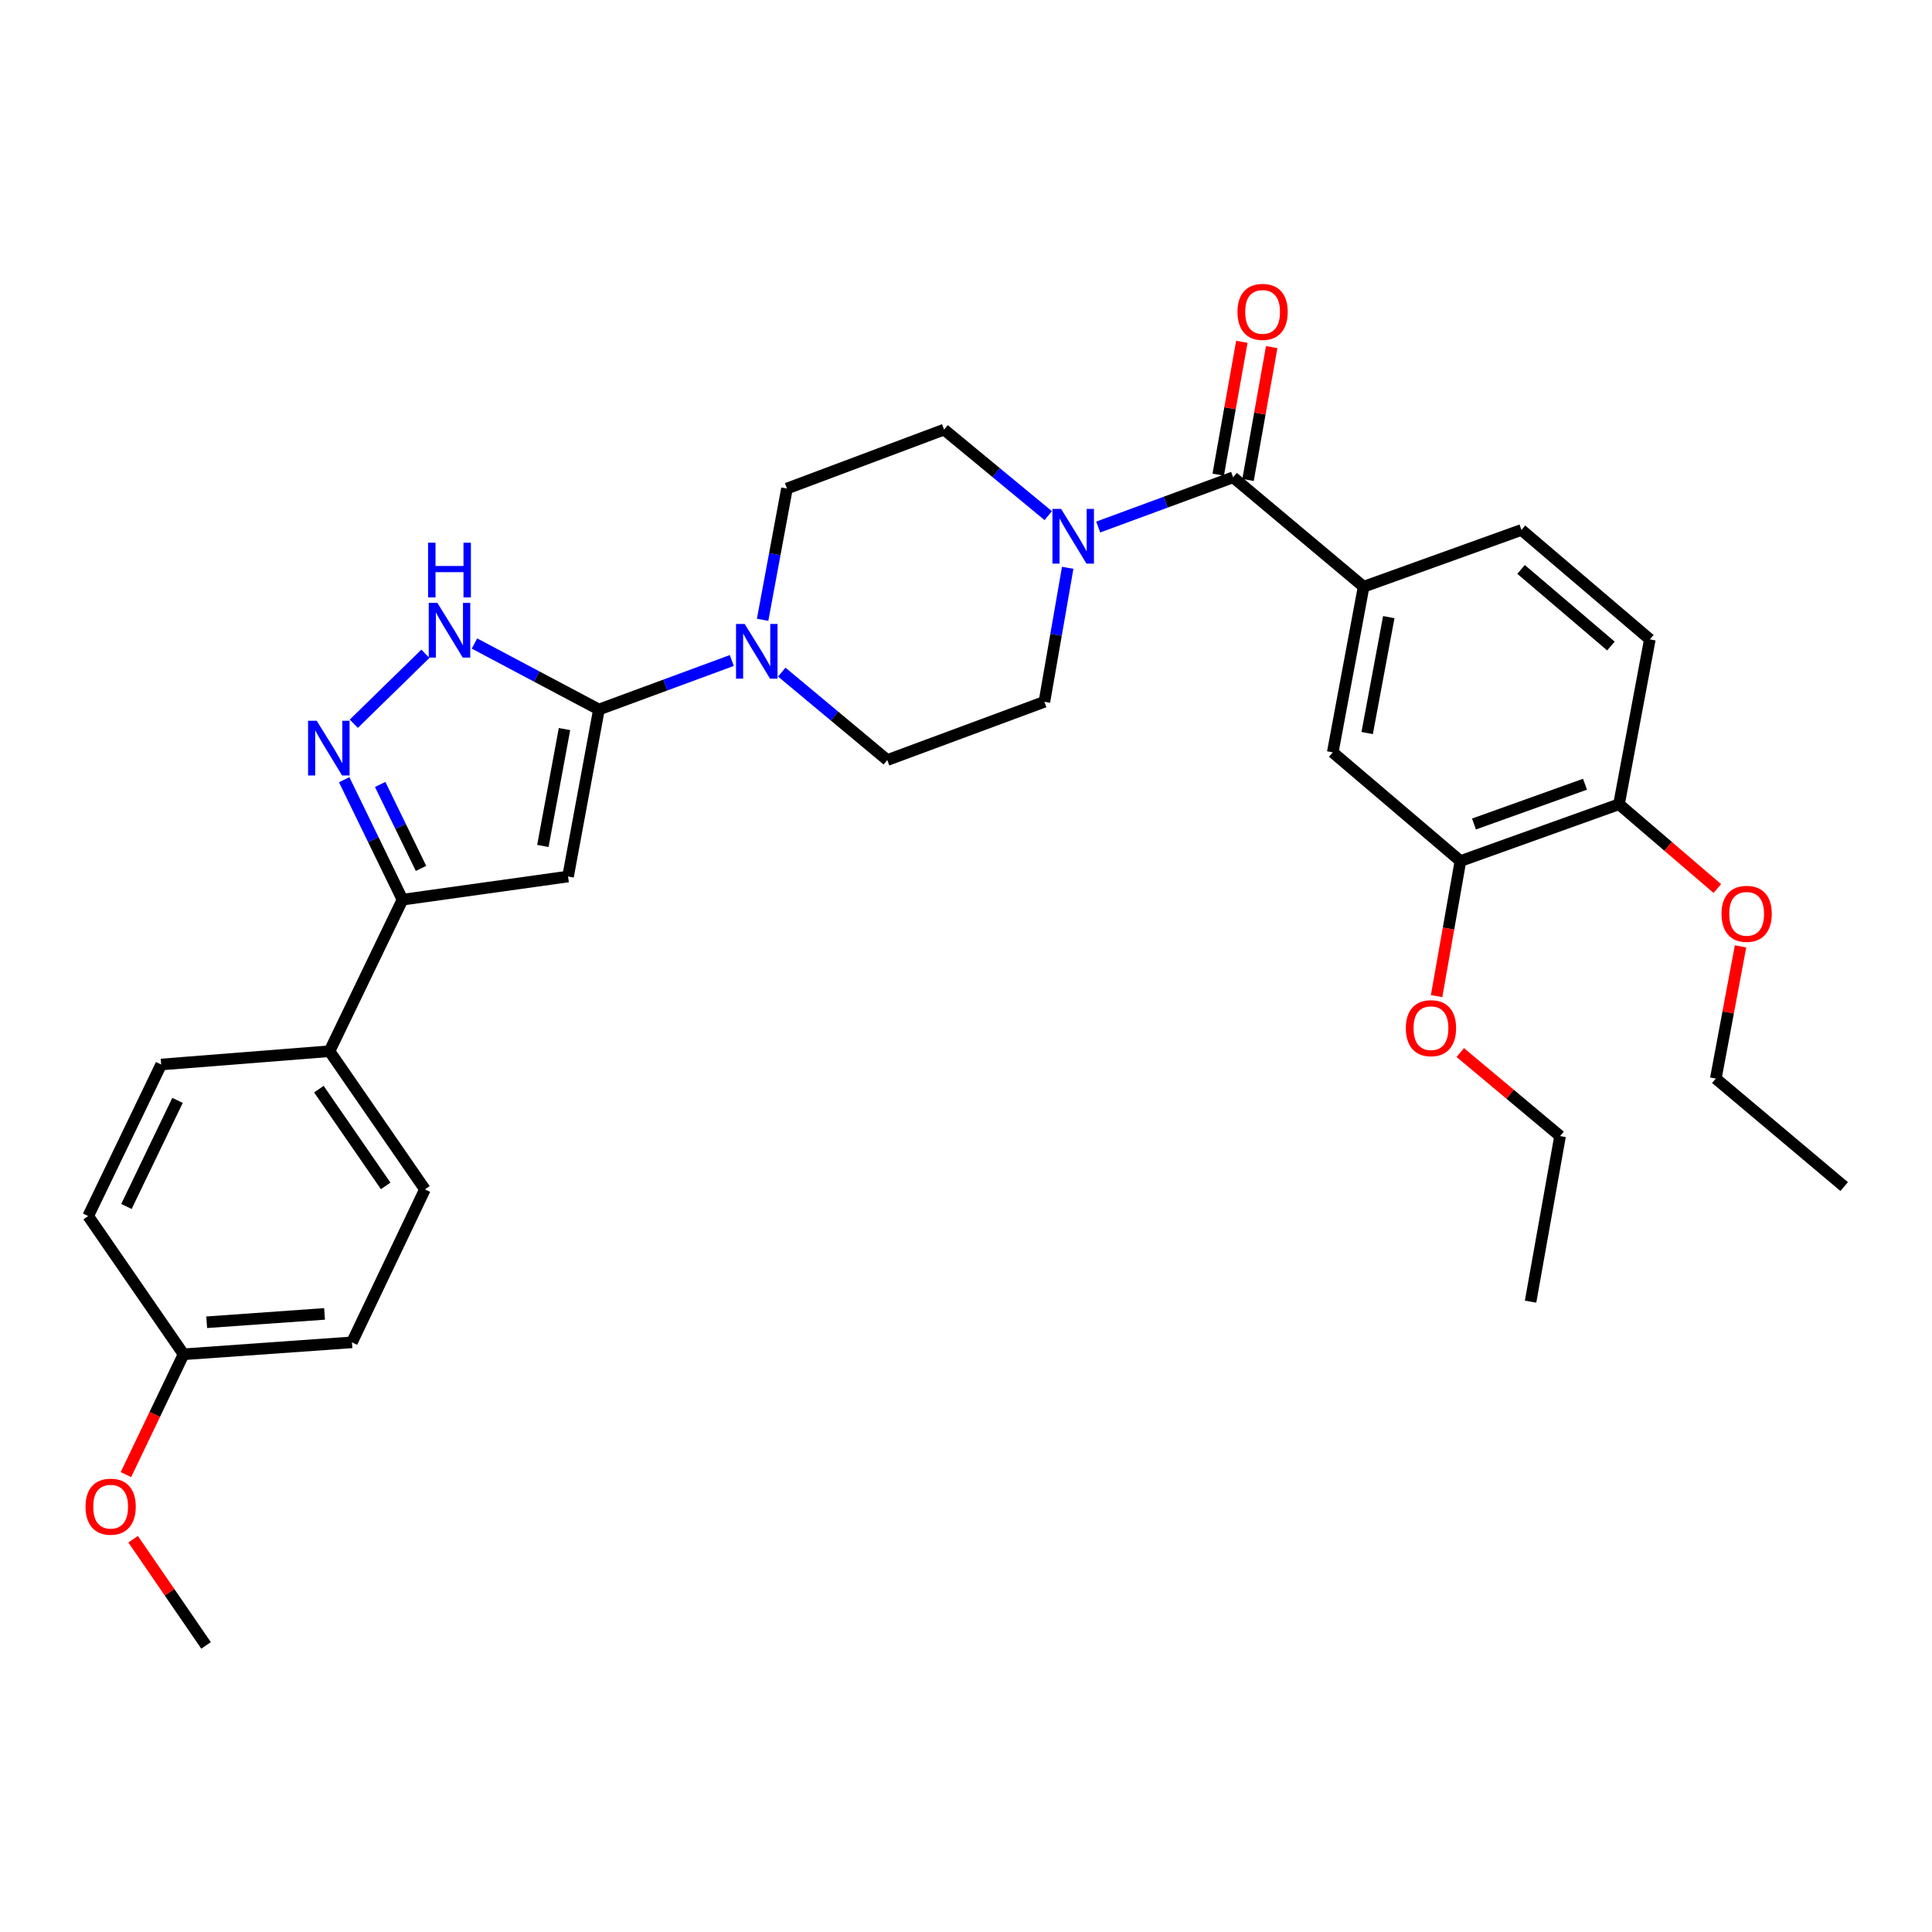 <?xml version='1.0' encoding='iso-8859-1'?>
<svg version='1.1' baseProfile='full'
              xmlns='http://www.w3.org/2000/svg'
                      xmlns:rdkit='http://www.rdkit.org/xml'
                      xmlns:xlink='http://www.w3.org/1999/xlink'
                  xml:space='preserve'
width='1000px' height='1000px' viewBox='0 0 1000 1000'>
<!-- END OF HEADER -->
<rect style='opacity:1.0;fill:#FFFFFF;stroke:none' width='1000' height='1000' x='0' y='0'> </rect>
<path class='bond-0' d='M 310.003,367.247 L 294.018,453.681' style='fill:none;fill-rule:evenodd;stroke:#000000;stroke-width:6px;stroke-linecap:butt;stroke-linejoin:miter;stroke-opacity:1' />
<path class='bond-0' d='M 292.178,377.359 L 280.989,437.863' style='fill:none;fill-rule:evenodd;stroke:#000000;stroke-width:6px;stroke-linecap:butt;stroke-linejoin:miter;stroke-opacity:1' />
<path class='bond-2' d='M 310.003,367.247 L 277.795,350.163' style='fill:none;fill-rule:evenodd;stroke:#000000;stroke-width:6px;stroke-linecap:butt;stroke-linejoin:miter;stroke-opacity:1' />
<path class='bond-2' d='M 277.795,350.163 L 245.587,333.079' style='fill:none;fill-rule:evenodd;stroke:#0000FF;stroke-width:6px;stroke-linecap:butt;stroke-linejoin:miter;stroke-opacity:1' />
<path class='bond-5' d='M 310.003,367.247 L 344.395,354.559' style='fill:none;fill-rule:evenodd;stroke:#000000;stroke-width:6px;stroke-linecap:butt;stroke-linejoin:miter;stroke-opacity:1' />
<path class='bond-5' d='M 344.395,354.559 L 378.788,341.872' style='fill:none;fill-rule:evenodd;stroke:#0000FF;stroke-width:6px;stroke-linecap:butt;stroke-linejoin:miter;stroke-opacity:1' />
<path class='bond-3' d='M 294.018,453.681 L 208.333,465.665' style='fill:none;fill-rule:evenodd;stroke:#000000;stroke-width:6px;stroke-linecap:butt;stroke-linejoin:miter;stroke-opacity:1' />
<path class='bond-1' d='M 183.124,374.608 L 220.187,338.403' style='fill:none;fill-rule:evenodd;stroke:#0000FF;stroke-width:6px;stroke-linecap:butt;stroke-linejoin:miter;stroke-opacity:1' />
<path class='bond-32' d='M 178.145,403.572 L 193.239,434.619' style='fill:none;fill-rule:evenodd;stroke:#0000FF;stroke-width:6px;stroke-linecap:butt;stroke-linejoin:miter;stroke-opacity:1' />
<path class='bond-32' d='M 193.239,434.619 L 208.333,465.665' style='fill:none;fill-rule:evenodd;stroke:#000000;stroke-width:6px;stroke-linecap:butt;stroke-linejoin:miter;stroke-opacity:1' />
<path class='bond-32' d='M 196.783,406.027 L 207.348,427.759' style='fill:none;fill-rule:evenodd;stroke:#0000FF;stroke-width:6px;stroke-linecap:butt;stroke-linejoin:miter;stroke-opacity:1' />
<path class='bond-32' d='M 207.348,427.759 L 217.914,449.492' style='fill:none;fill-rule:evenodd;stroke:#000000;stroke-width:6px;stroke-linecap:butt;stroke-linejoin:miter;stroke-opacity:1' />
<path class='bond-10' d='M 208.333,465.665 L 170.558,544.099' style='fill:none;fill-rule:evenodd;stroke:#000000;stroke-width:6px;stroke-linecap:butt;stroke-linejoin:miter;stroke-opacity:1' />
<path class='bond-4' d='M 638.266,247.056 L 603.348,259.923' style='fill:none;fill-rule:evenodd;stroke:#000000;stroke-width:6px;stroke-linecap:butt;stroke-linejoin:miter;stroke-opacity:1' />
<path class='bond-4' d='M 603.348,259.923 L 568.429,272.79' style='fill:none;fill-rule:evenodd;stroke:#0000FF;stroke-width:6px;stroke-linecap:butt;stroke-linejoin:miter;stroke-opacity:1' />
<path class='bond-7' d='M 638.266,247.056 L 705.805,303.691' style='fill:none;fill-rule:evenodd;stroke:#000000;stroke-width:6px;stroke-linecap:butt;stroke-linejoin:miter;stroke-opacity:1' />
<path class='bond-15' d='M 645.989,248.43 L 652.108,214.047' style='fill:none;fill-rule:evenodd;stroke:#000000;stroke-width:6px;stroke-linecap:butt;stroke-linejoin:miter;stroke-opacity:1' />
<path class='bond-15' d='M 652.108,214.047 L 658.228,179.664' style='fill:none;fill-rule:evenodd;stroke:#FF0000;stroke-width:6px;stroke-linecap:butt;stroke-linejoin:miter;stroke-opacity:1' />
<path class='bond-15' d='M 630.543,245.681 L 636.663,211.298' style='fill:none;fill-rule:evenodd;stroke:#000000;stroke-width:6px;stroke-linecap:butt;stroke-linejoin:miter;stroke-opacity:1' />
<path class='bond-15' d='M 636.663,211.298 L 642.782,176.915' style='fill:none;fill-rule:evenodd;stroke:#FF0000;stroke-width:6px;stroke-linecap:butt;stroke-linejoin:miter;stroke-opacity:1' />
<path class='bond-11' d='M 394.729,320.805 L 401.03,286.837' style='fill:none;fill-rule:evenodd;stroke:#0000FF;stroke-width:6px;stroke-linecap:butt;stroke-linejoin:miter;stroke-opacity:1' />
<path class='bond-11' d='M 401.03,286.837 L 407.332,252.869' style='fill:none;fill-rule:evenodd;stroke:#000000;stroke-width:6px;stroke-linecap:butt;stroke-linejoin:miter;stroke-opacity:1' />
<path class='bond-12' d='M 404.643,347.89 L 431.948,370.646' style='fill:none;fill-rule:evenodd;stroke:#0000FF;stroke-width:6px;stroke-linecap:butt;stroke-linejoin:miter;stroke-opacity:1' />
<path class='bond-12' d='M 431.948,370.646 L 459.252,393.403' style='fill:none;fill-rule:evenodd;stroke:#000000;stroke-width:6px;stroke-linecap:butt;stroke-linejoin:miter;stroke-opacity:1' />
<path class='bond-6' d='M 552.642,293.895 L 546.611,328.575' style='fill:none;fill-rule:evenodd;stroke:#0000FF;stroke-width:6px;stroke-linecap:butt;stroke-linejoin:miter;stroke-opacity:1' />
<path class='bond-6' d='M 546.611,328.575 L 540.579,363.255' style='fill:none;fill-rule:evenodd;stroke:#000000;stroke-width:6px;stroke-linecap:butt;stroke-linejoin:miter;stroke-opacity:1' />
<path class='bond-33' d='M 542.577,266.9 L 515.618,244.632' style='fill:none;fill-rule:evenodd;stroke:#0000FF;stroke-width:6px;stroke-linecap:butt;stroke-linejoin:miter;stroke-opacity:1' />
<path class='bond-33' d='M 515.618,244.632 L 488.659,222.364' style='fill:none;fill-rule:evenodd;stroke:#000000;stroke-width:6px;stroke-linecap:butt;stroke-linejoin:miter;stroke-opacity:1' />
<path class='bond-8' d='M 705.805,303.691 L 689.829,389.411' style='fill:none;fill-rule:evenodd;stroke:#000000;stroke-width:6px;stroke-linecap:butt;stroke-linejoin:miter;stroke-opacity:1' />
<path class='bond-8' d='M 718.831,319.423 L 707.648,379.427' style='fill:none;fill-rule:evenodd;stroke:#000000;stroke-width:6px;stroke-linecap:butt;stroke-linejoin:miter;stroke-opacity:1' />
<path class='bond-17' d='M 705.805,303.691 L 787.507,274.292' style='fill:none;fill-rule:evenodd;stroke:#000000;stroke-width:6px;stroke-linecap:butt;stroke-linejoin:miter;stroke-opacity:1' />
<path class='bond-9' d='M 689.829,389.411 L 755.912,445.68' style='fill:none;fill-rule:evenodd;stroke:#000000;stroke-width:6px;stroke-linecap:butt;stroke-linejoin:miter;stroke-opacity:1' />
<path class='bond-22' d='M 755.912,445.68 L 749.747,480.632' style='fill:none;fill-rule:evenodd;stroke:#000000;stroke-width:6px;stroke-linecap:butt;stroke-linejoin:miter;stroke-opacity:1' />
<path class='bond-22' d='M 749.747,480.632 L 743.581,515.584' style='fill:none;fill-rule:evenodd;stroke:#FF0000;stroke-width:6px;stroke-linecap:butt;stroke-linejoin:miter;stroke-opacity:1' />
<path class='bond-35' d='M 755.912,445.68 L 837.998,416.273' style='fill:none;fill-rule:evenodd;stroke:#000000;stroke-width:6px;stroke-linecap:butt;stroke-linejoin:miter;stroke-opacity:1' />
<path class='bond-35' d='M 762.934,426.5 L 820.394,405.915' style='fill:none;fill-rule:evenodd;stroke:#000000;stroke-width:6px;stroke-linecap:butt;stroke-linejoin:miter;stroke-opacity:1' />
<path class='bond-19' d='M 170.558,544.099 L 219.942,615.63' style='fill:none;fill-rule:evenodd;stroke:#000000;stroke-width:6px;stroke-linecap:butt;stroke-linejoin:miter;stroke-opacity:1' />
<path class='bond-19' d='M 165.055,563.742 L 199.624,613.813' style='fill:none;fill-rule:evenodd;stroke:#000000;stroke-width:6px;stroke-linecap:butt;stroke-linejoin:miter;stroke-opacity:1' />
<path class='bond-20' d='M 170.558,544.099 L 83.418,550.985' style='fill:none;fill-rule:evenodd;stroke:#000000;stroke-width:6px;stroke-linecap:butt;stroke-linejoin:miter;stroke-opacity:1' />
<path class='bond-13' d='M 407.332,252.869 L 488.659,222.364' style='fill:none;fill-rule:evenodd;stroke:#000000;stroke-width:6px;stroke-linecap:butt;stroke-linejoin:miter;stroke-opacity:1' />
<path class='bond-14' d='M 459.252,393.403 L 540.579,363.255' style='fill:none;fill-rule:evenodd;stroke:#000000;stroke-width:6px;stroke-linecap:butt;stroke-linejoin:miter;stroke-opacity:1' />
<path class='bond-16' d='M 837.998,416.273 L 853.956,330.936' style='fill:none;fill-rule:evenodd;stroke:#000000;stroke-width:6px;stroke-linecap:butt;stroke-linejoin:miter;stroke-opacity:1' />
<path class='bond-25' d='M 837.998,416.273 L 863.443,438.089' style='fill:none;fill-rule:evenodd;stroke:#000000;stroke-width:6px;stroke-linecap:butt;stroke-linejoin:miter;stroke-opacity:1' />
<path class='bond-25' d='M 863.443,438.089 L 888.888,459.906' style='fill:none;fill-rule:evenodd;stroke:#FF0000;stroke-width:6px;stroke-linecap:butt;stroke-linejoin:miter;stroke-opacity:1' />
<path class='bond-18' d='M 787.507,274.292 L 853.956,330.936' style='fill:none;fill-rule:evenodd;stroke:#000000;stroke-width:6px;stroke-linecap:butt;stroke-linejoin:miter;stroke-opacity:1' />
<path class='bond-18' d='M 787.297,294.728 L 833.811,334.379' style='fill:none;fill-rule:evenodd;stroke:#000000;stroke-width:6px;stroke-linecap:butt;stroke-linejoin:miter;stroke-opacity:1' />
<path class='bond-23' d='M 219.942,615.63 L 182.177,694.795' style='fill:none;fill-rule:evenodd;stroke:#000000;stroke-width:6px;stroke-linecap:butt;stroke-linejoin:miter;stroke-opacity:1' />
<path class='bond-24' d='M 83.418,550.985 L 45.643,629.427' style='fill:none;fill-rule:evenodd;stroke:#000000;stroke-width:6px;stroke-linecap:butt;stroke-linejoin:miter;stroke-opacity:1' />
<path class='bond-24' d='M 91.886,569.558 L 65.444,624.467' style='fill:none;fill-rule:evenodd;stroke:#000000;stroke-width:6px;stroke-linecap:butt;stroke-linejoin:miter;stroke-opacity:1' />
<path class='bond-21' d='M 95.018,700.975 L 45.643,629.427' style='fill:none;fill-rule:evenodd;stroke:#000000;stroke-width:6px;stroke-linecap:butt;stroke-linejoin:miter;stroke-opacity:1' />
<path class='bond-26' d='M 95.018,700.975 L 80.098,732.118' style='fill:none;fill-rule:evenodd;stroke:#000000;stroke-width:6px;stroke-linecap:butt;stroke-linejoin:miter;stroke-opacity:1' />
<path class='bond-26' d='M 80.098,732.118 L 65.177,763.262' style='fill:none;fill-rule:evenodd;stroke:#FF0000;stroke-width:6px;stroke-linecap:butt;stroke-linejoin:miter;stroke-opacity:1' />
<path class='bond-34' d='M 95.018,700.975 L 182.177,694.795' style='fill:none;fill-rule:evenodd;stroke:#000000;stroke-width:6px;stroke-linecap:butt;stroke-linejoin:miter;stroke-opacity:1' />
<path class='bond-34' d='M 106.983,684.399 L 167.993,680.073' style='fill:none;fill-rule:evenodd;stroke:#000000;stroke-width:6px;stroke-linecap:butt;stroke-linejoin:miter;stroke-opacity:1' />
<path class='bond-27' d='M 755.847,544.801 L 781.67,566.414' style='fill:none;fill-rule:evenodd;stroke:#FF0000;stroke-width:6px;stroke-linecap:butt;stroke-linejoin:miter;stroke-opacity:1' />
<path class='bond-27' d='M 781.67,566.414 L 807.492,588.027' style='fill:none;fill-rule:evenodd;stroke:#000000;stroke-width:6px;stroke-linecap:butt;stroke-linejoin:miter;stroke-opacity:1' />
<path class='bond-28' d='M 900.896,489.848 L 894.496,524.055' style='fill:none;fill-rule:evenodd;stroke:#FF0000;stroke-width:6px;stroke-linecap:butt;stroke-linejoin:miter;stroke-opacity:1' />
<path class='bond-28' d='M 894.496,524.055 L 888.096,558.262' style='fill:none;fill-rule:evenodd;stroke:#000000;stroke-width:6px;stroke-linecap:butt;stroke-linejoin:miter;stroke-opacity:1' />
<path class='bond-29' d='M 68.906,796.706 L 87.78,824.184' style='fill:none;fill-rule:evenodd;stroke:#FF0000;stroke-width:6px;stroke-linecap:butt;stroke-linejoin:miter;stroke-opacity:1' />
<path class='bond-29' d='M 87.78,824.184 L 106.654,851.663' style='fill:none;fill-rule:evenodd;stroke:#000000;stroke-width:6px;stroke-linecap:butt;stroke-linejoin:miter;stroke-opacity:1' />
<path class='bond-30' d='M 807.492,588.027 L 792.222,673.729' style='fill:none;fill-rule:evenodd;stroke:#000000;stroke-width:6px;stroke-linecap:butt;stroke-linejoin:miter;stroke-opacity:1' />
<path class='bond-31' d='M 888.096,558.262 L 954.545,614.174' style='fill:none;fill-rule:evenodd;stroke:#000000;stroke-width:6px;stroke-linecap:butt;stroke-linejoin:miter;stroke-opacity:1' />
<path  class='atom-2' d='M 163.941 373.072
L 173.221 388.072
Q 174.141 389.552, 175.621 392.232
Q 177.101 394.912, 177.181 395.072
L 177.181 373.072
L 180.941 373.072
L 180.941 401.392
L 177.061 401.392
L 167.101 384.992
Q 165.941 383.072, 164.701 380.872
Q 163.501 378.672, 163.141 377.992
L 163.141 401.392
L 159.461 401.392
L 159.461 373.072
L 163.941 373.072
' fill='#0000FF'/>
<path  class='atom-3' d='M 226.399 312.061
L 235.679 327.061
Q 236.599 328.541, 238.079 331.221
Q 239.559 333.901, 239.639 334.061
L 239.639 312.061
L 243.399 312.061
L 243.399 340.381
L 239.519 340.381
L 229.559 323.981
Q 228.399 322.061, 227.159 319.861
Q 225.959 317.661, 225.599 316.981
L 225.599 340.381
L 221.919 340.381
L 221.919 312.061
L 226.399 312.061
' fill='#0000FF'/>
<path  class='atom-3' d='M 221.579 280.909
L 225.419 280.909
L 225.419 292.949
L 239.899 292.949
L 239.899 280.909
L 243.739 280.909
L 243.739 309.229
L 239.899 309.229
L 239.899 296.149
L 225.419 296.149
L 225.419 309.229
L 221.579 309.229
L 221.579 280.909
' fill='#0000FF'/>
<path  class='atom-6' d='M 385.445 322.947
L 394.725 337.947
Q 395.645 339.427, 397.125 342.107
Q 398.605 344.787, 398.685 344.947
L 398.685 322.947
L 402.445 322.947
L 402.445 351.267
L 398.565 351.267
L 388.605 334.867
Q 387.445 332.947, 386.205 330.747
Q 385.005 328.547, 384.645 327.867
L 384.645 351.267
L 380.965 351.267
L 380.965 322.947
L 385.445 322.947
' fill='#0000FF'/>
<path  class='atom-7' d='M 549.223 263.401
L 558.503 278.401
Q 559.423 279.881, 560.903 282.561
Q 562.383 285.241, 562.463 285.401
L 562.463 263.401
L 566.223 263.401
L 566.223 291.721
L 562.343 291.721
L 552.383 275.321
Q 551.223 273.401, 549.983 271.201
Q 548.783 269.001, 548.423 268.321
L 548.423 291.721
L 544.743 291.721
L 544.743 263.401
L 549.223 263.401
' fill='#0000FF'/>
<path  class='atom-16' d='M 640.519 161.433
Q 640.519 154.633, 643.879 150.833
Q 647.239 147.033, 653.519 147.033
Q 659.799 147.033, 663.159 150.833
Q 666.519 154.633, 666.519 161.433
Q 666.519 168.313, 663.119 172.233
Q 659.719 176.113, 653.519 176.113
Q 647.279 176.113, 643.879 172.233
Q 640.519 168.353, 640.519 161.433
M 653.519 172.913
Q 657.839 172.913, 660.159 170.033
Q 662.519 167.113, 662.519 161.433
Q 662.519 155.873, 660.159 153.073
Q 657.839 150.233, 653.519 150.233
Q 649.199 150.233, 646.839 153.033
Q 644.519 155.833, 644.519 161.433
Q 644.519 167.153, 646.839 170.033
Q 649.199 172.913, 653.519 172.913
' fill='#FF0000'/>
<path  class='atom-23' d='M 727.668 532.177
Q 727.668 525.377, 731.028 521.577
Q 734.388 517.777, 740.668 517.777
Q 746.948 517.777, 750.308 521.577
Q 753.668 525.377, 753.668 532.177
Q 753.668 539.057, 750.268 542.977
Q 746.868 546.857, 740.668 546.857
Q 734.428 546.857, 731.028 542.977
Q 727.668 539.097, 727.668 532.177
M 740.668 543.657
Q 744.988 543.657, 747.308 540.777
Q 749.668 537.857, 749.668 532.177
Q 749.668 526.617, 747.308 523.817
Q 744.988 520.977, 740.668 520.977
Q 736.348 520.977, 733.988 523.777
Q 731.668 526.577, 731.668 532.177
Q 731.668 537.897, 733.988 540.777
Q 736.348 543.657, 740.668 543.657
' fill='#FF0000'/>
<path  class='atom-26' d='M 891.063 472.997
Q 891.063 466.197, 894.423 462.397
Q 897.783 458.597, 904.063 458.597
Q 910.343 458.597, 913.703 462.397
Q 917.063 466.197, 917.063 472.997
Q 917.063 479.877, 913.663 483.797
Q 910.263 487.677, 904.063 487.677
Q 897.823 487.677, 894.423 483.797
Q 891.063 479.917, 891.063 472.997
M 904.063 484.477
Q 908.383 484.477, 910.703 481.597
Q 913.063 478.677, 913.063 472.997
Q 913.063 467.437, 910.703 464.637
Q 908.383 461.797, 904.063 461.797
Q 899.743 461.797, 897.383 464.597
Q 895.063 467.397, 895.063 472.997
Q 895.063 478.717, 897.383 481.597
Q 899.743 484.477, 904.063 484.477
' fill='#FF0000'/>
<path  class='atom-27' d='M 44.27 779.846
Q 44.27 773.046, 47.63 769.246
Q 50.99 765.446, 57.27 765.446
Q 63.55 765.446, 66.91 769.246
Q 70.27 773.046, 70.27 779.846
Q 70.27 786.726, 66.87 790.646
Q 63.47 794.526, 57.27 794.526
Q 51.03 794.526, 47.63 790.646
Q 44.27 786.766, 44.27 779.846
M 57.27 791.326
Q 61.59 791.326, 63.91 788.446
Q 66.27 785.526, 66.27 779.846
Q 66.27 774.286, 63.91 771.486
Q 61.59 768.646, 57.27 768.646
Q 52.95 768.646, 50.59 771.446
Q 48.27 774.246, 48.27 779.846
Q 48.27 785.566, 50.59 788.446
Q 52.95 791.326, 57.27 791.326
' fill='#FF0000'/>
</svg>
